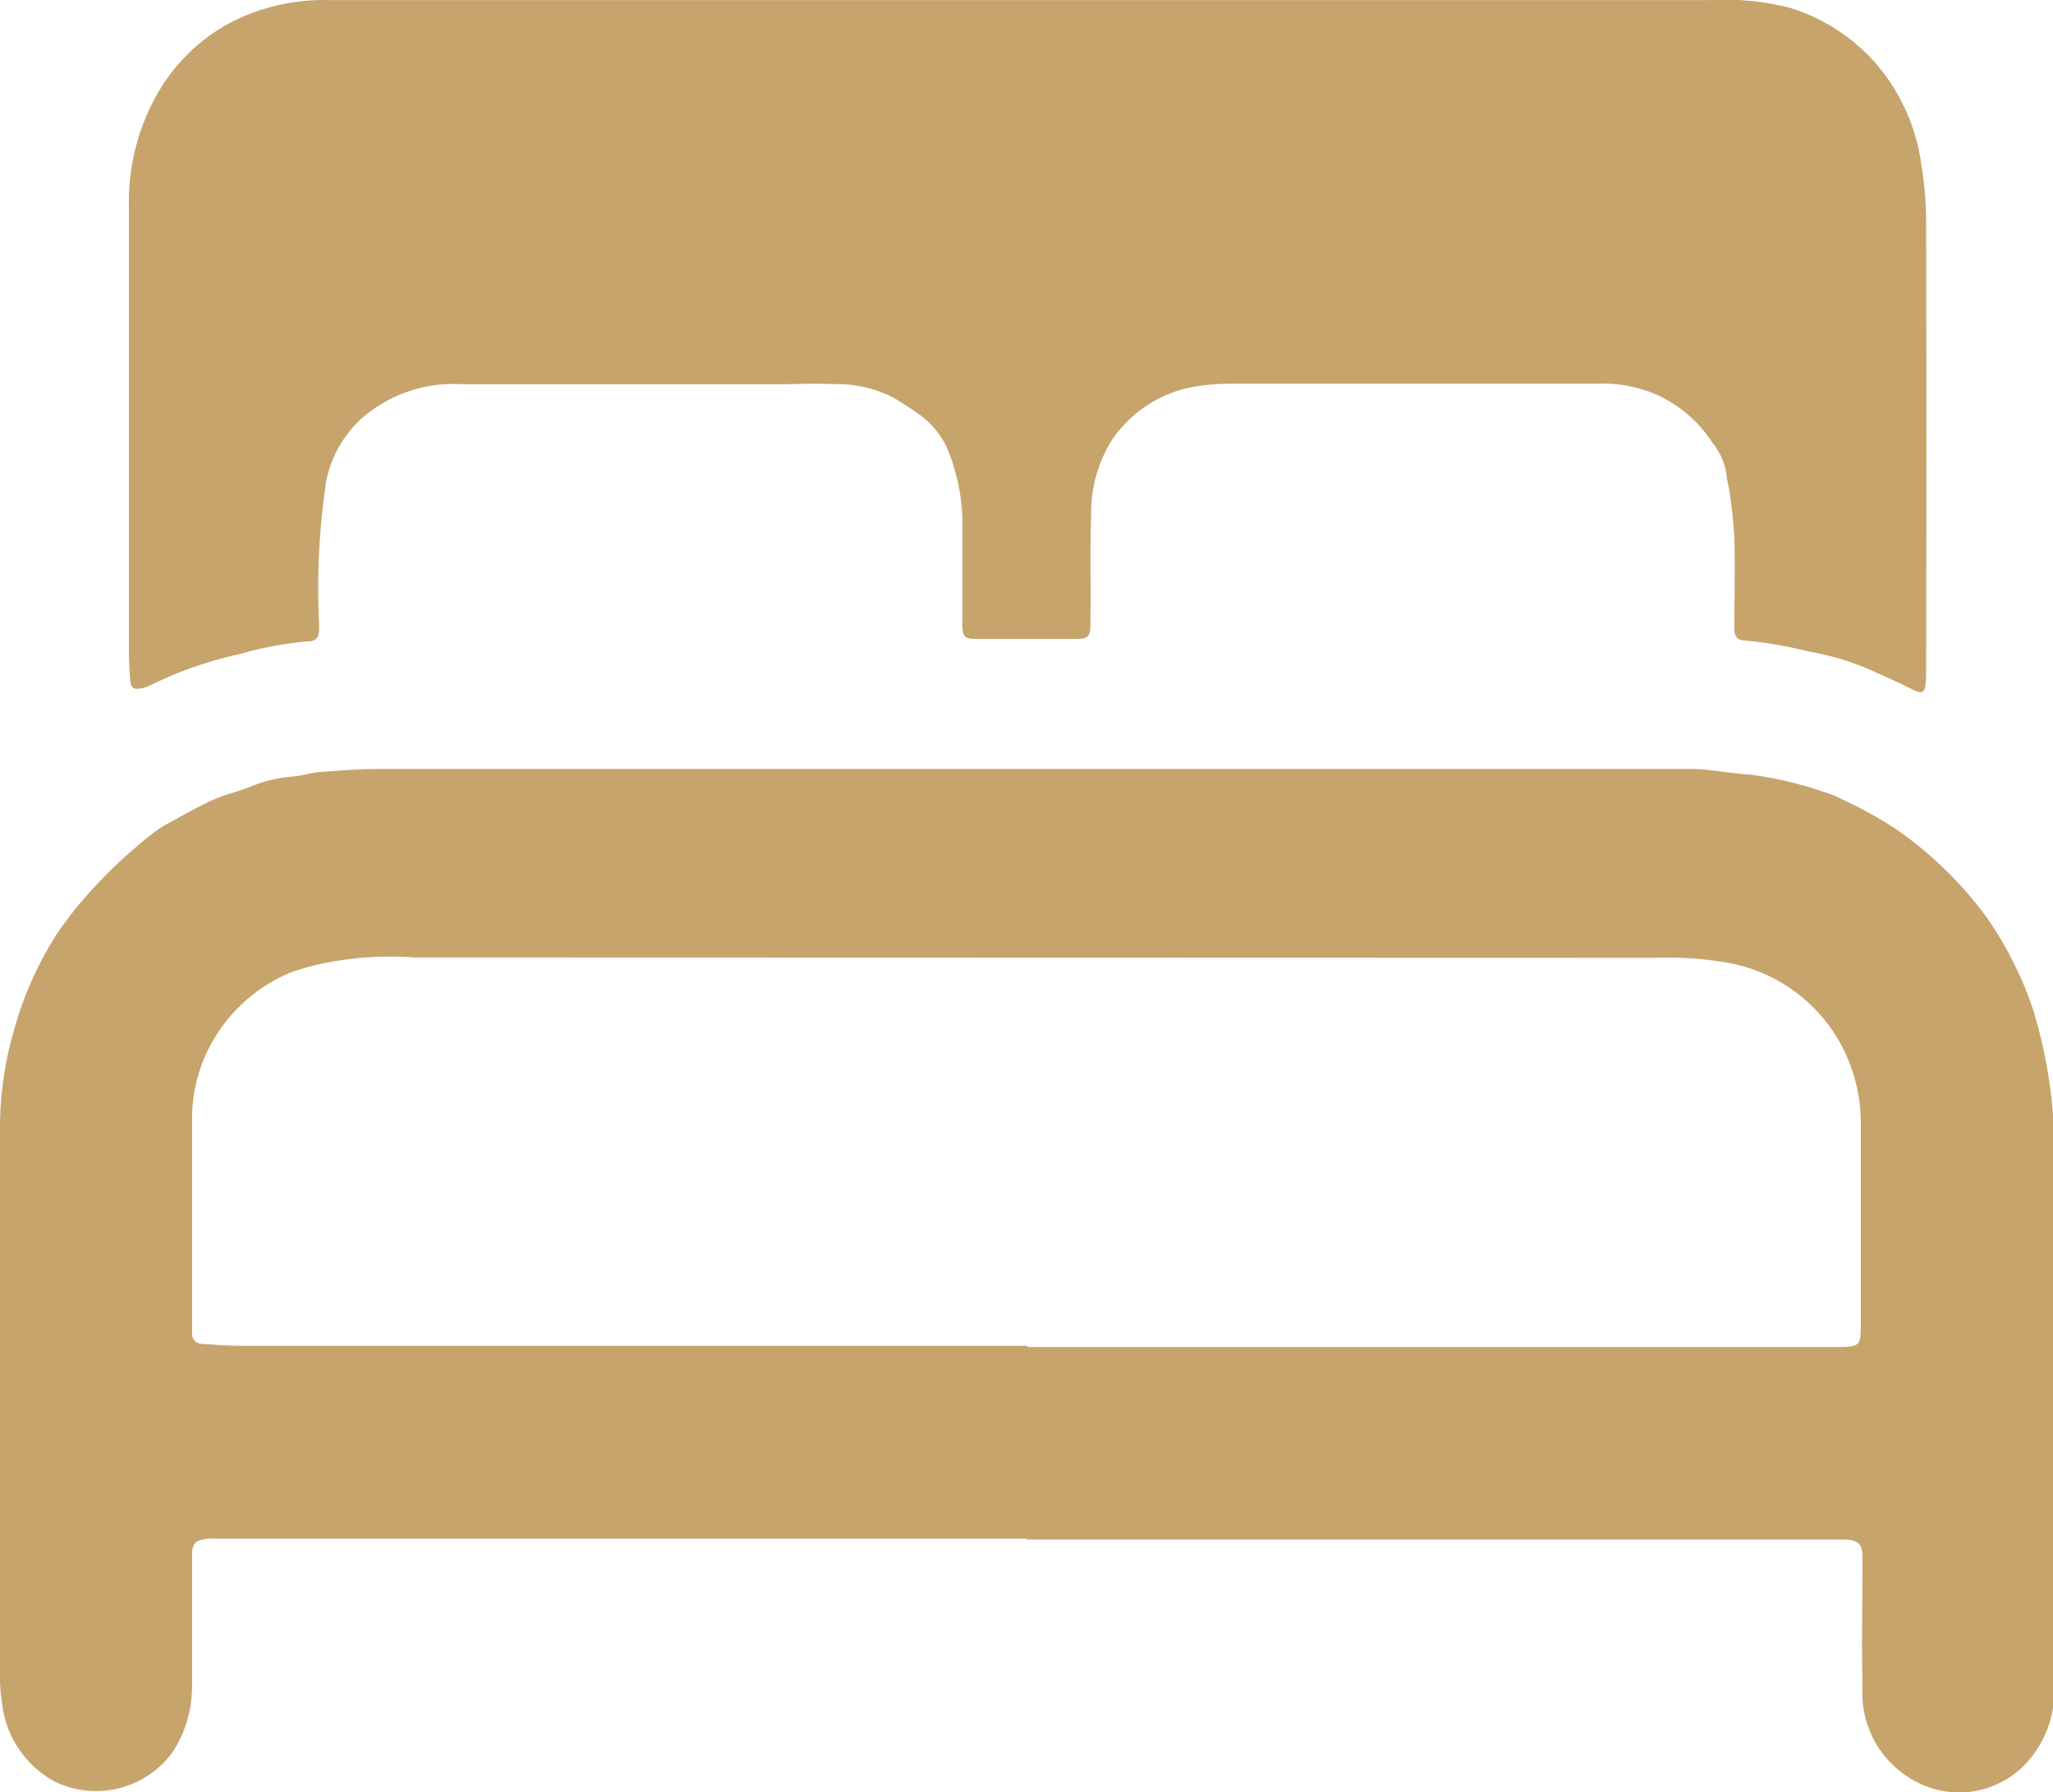 <svg xmlns="http://www.w3.org/2000/svg" xmlns:xlink="http://www.w3.org/1999/xlink" id="bed" width="18.33" height="16" viewBox="0 0 18.33 16"><defs><clipPath id="clip-path"><rect id="Rectangle_2157" data-name="Rectangle 2157" width="18.33" height="16" fill="#c7a46c"></rect></clipPath></defs><g id="Group_1432" data-name="Group 1432" clip-path="url(#clip-path)"><path id="Path_3152" data-name="Path 3152" d="M9.163,126.189H1.916a.445.445,0,0,0-.064,0c-.115.017-.137.042-.137.157,0,.387,0,.773,0,1.16a1.083,1.083,0,0,1-.166.577.845.845,0,0,1-1.057.276.91.91,0,0,1-.475-.712A1.3,1.3,0,0,1,0,127.429q0-2.452,0-4.9a3.088,3.088,0,0,1,.118-.855,3.153,3.153,0,0,1,.4-.9c.047-.069.1-.136.148-.2a4.423,4.423,0,0,1,.694-.679.913.913,0,0,1,.138-.09c.132-.072.262-.148.4-.21.112-.051.235-.077.349-.124a1.229,1.229,0,0,1,.374-.087c.08-.007.159-.034.239-.04.176-.013.352-.027.528-.027q5.854,0,11.707,0c.175,0,.35.041.526.05a3.292,3.292,0,0,1,.665.156.869.869,0,0,1,.177.073,3.692,3.692,0,0,1,.456.252,3.379,3.379,0,0,1,.831.811,3.252,3.252,0,0,1,.4.8,4.311,4.311,0,0,1,.191,1.395q0,2.338,0,4.675a.943.943,0,0,1-.239.652.817.817,0,0,1-.935.206.894.894,0,0,1-.538-.874c-.009-.384,0-.768,0-1.153,0-.122-.032-.156-.155-.164-.05,0-.1,0-.15,0H9.163Zm.01-1.711v0q3.616,0,7.232,0c.208,0,.208-.016.209-.212,0-.582,0-1.165,0-1.747a1.489,1.489,0,0,0-.194-.773,1.44,1.44,0,0,0-1-.7,3.253,3.253,0,0,0-.662-.043L3.7,121a2.936,2.936,0,0,0-.741.039,2.033,2.033,0,0,0-.376.1,1.445,1.445,0,0,0-.7.636,1.4,1.4,0,0,0-.168.635c0,.618,0,1.236,0,1.854,0,.029,0,.057,0,.086a.09.09,0,0,0,.094.1c.112.008.224.016.335.017H9.173" transform="translate(0 -112.452)" fill="#c7a46c"></path><path id="Path_3153" data-name="Path 3153" d="M27.97,0Q31,0,34.036,0a2.432,2.432,0,0,1,.724.065,1.69,1.69,0,0,1,.746.463,1.736,1.736,0,0,1,.44.945,3.185,3.185,0,0,1,.042.469q.005,2.03,0,4.06a.851.851,0,0,1-.007.121c-.008.056-.036.07-.09.043-.115-.057-.231-.112-.349-.163a2.385,2.385,0,0,0-.6-.187,3.883,3.883,0,0,0-.581-.1c-.057,0-.086-.039-.085-.1,0-.272.008-.544,0-.816a3.908,3.908,0,0,0-.042-.4c-.008-.061-.026-.121-.031-.183a.6.6,0,0,0-.124-.268,1.177,1.177,0,0,0-.491-.424,1.211,1.211,0,0,0-.544-.1c-.816,0-1.633,0-2.449,0-.263,0-.525,0-.788,0a2.081,2.081,0,0,0-.328.022,1.124,1.124,0,0,0-.762.483,1.236,1.236,0,0,0-.184.685c-.012.322,0,.644-.007.966,0,.1-.024.122-.123.122h-.9c-.1,0-.119-.021-.119-.123,0-.305,0-.611,0-.916a1.774,1.774,0,0,0-.107-.588A.757.757,0,0,0,27,3.7c-.072-.051-.148-.1-.222-.145a1.084,1.084,0,0,0-.551-.126c-.152-.009-.305,0-.458,0-.955,0-1.91,0-2.864,0a1.242,1.242,0,0,0-.889.309,1.032,1.032,0,0,0-.312.553,6.45,6.45,0,0,0-.063,1.3c0,.1-.019.135-.118.135a3.3,3.3,0,0,0-.588.111,3.547,3.547,0,0,0-.812.285.254.254,0,0,1-.04.015c-.1.027-.126.013-.132-.092s-.009-.191-.009-.286q0-1.965,0-3.931a1.945,1.945,0,0,1,.247-.979A1.638,1.638,0,0,1,20.87.19,1.818,1.818,0,0,1,21.733,0q3.119,0,6.237,0Z" transform="translate(-18.791 0.001)" fill="#c7a46c"></path></g></svg>